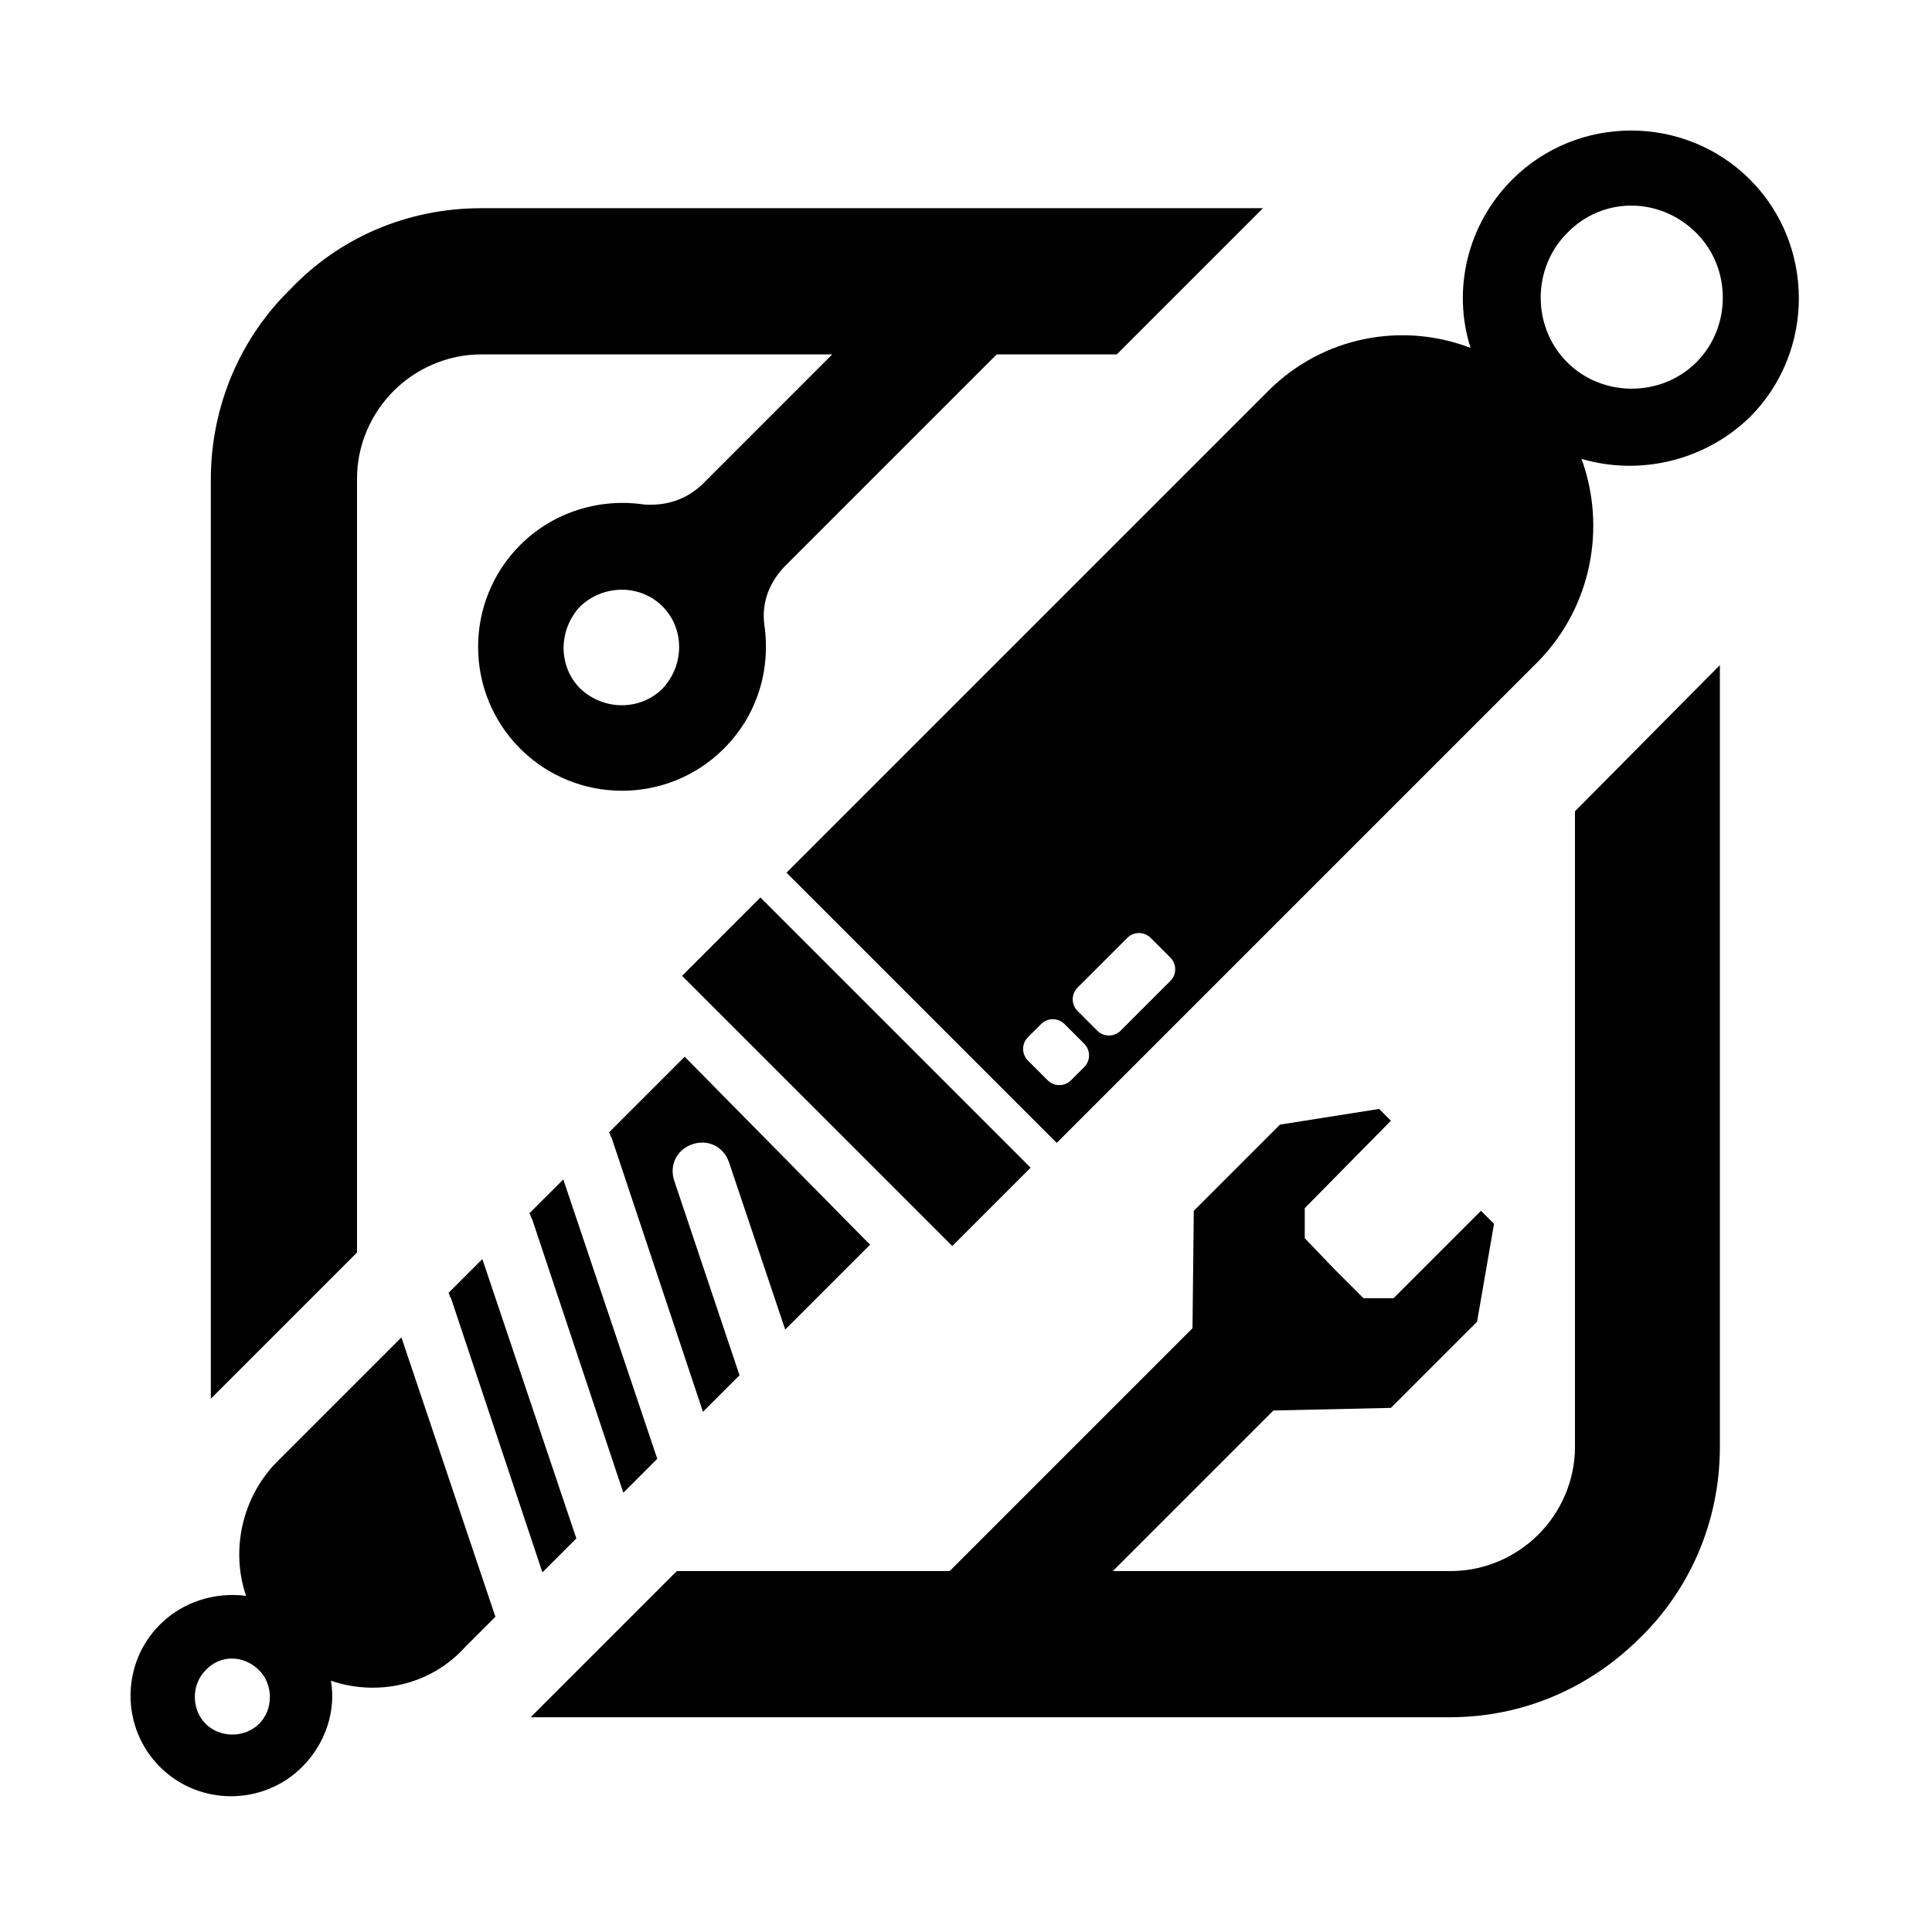 <svg width="200" height="200" viewBox="0 0 200 200" fill="currentColor" xmlns="http://www.w3.org/2000/svg">
    <path d="M98.581 128.986L106.689 120.878L78.716 92.905L70.608 101.014L98.581 128.986Z" />
    <path d="M76.554 142.365L72.77 146.149L63.311 117.77C63.243 117.703 63.209 117.601 63.176 117.5C63.142 117.399 63.108 117.297 63.041 117.23L70.878 109.392L90.068 128.851L81.284 137.635L75.473 120.338C74.932 118.716 73.311 117.905 71.689 118.446C70.068 118.987 69.257 120.608 69.797 122.23L76.554 142.365Z"/>
    <path d="M68.04 151.014L64.527 154.527L55.068 126.149C55 126.081 54.966 125.98 54.932 125.878C54.899 125.777 54.865 125.676 54.797 125.608L58.311 122.095L68.04 151.014Z"/>
    <path d="M59.662 159.257L56.149 162.77L46.689 134.392C46.622 134.324 46.588 134.223 46.554 134.122C46.52 134.02 46.486 133.919 46.419 133.851L49.932 130.338L59.662 159.257Z"/>
    <path fill-rule="evenodd" clip-rule="evenodd" d="M31.284 182.905C33.716 180.473 34.797 177.095 34.257 173.987C38.986 175.608 44.527 174.527 48.176 170.473L51.284 167.365L41.554 138.446L28.716 151.284C25.068 154.932 23.851 160.473 25.473 165.203C22.365 164.797 18.986 165.743 16.554 168.176C12.5 172.23 12.5 178.851 16.554 182.905C20.608 186.959 27.23 186.959 31.284 182.905ZM26.824 178.446C28.311 176.959 28.311 174.392 26.824 172.905C25.203 171.284 22.77 171.284 21.284 172.905C19.797 174.392 19.797 176.959 21.284 178.446C22.77 179.932 25.338 179.932 26.824 178.446Z"/>
    <path fill-rule="evenodd" clip-rule="evenodd" d="M159.257 68.446C164.797 62.77 166.284 54.527 163.716 47.5C169.662 49.257 176.419 47.77 181.149 43.176C187.905 36.419 187.905 25.338 181.149 18.581C174.392 11.824 163.311 11.824 156.554 18.581C151.824 23.311 150.338 30.068 152.23 36.014C145.203 33.311 136.959 34.797 131.284 40.473L81.419 90.338L109.392 118.311L159.257 68.446ZM106.419 109.797C105.743 109.122 105.743 108.041 106.419 107.365L107.77 106.014C108.446 105.338 109.527 105.338 110.203 106.014L112.23 108.041C112.905 108.716 112.905 109.797 112.23 110.473L110.878 111.824C110.203 112.5 109.122 112.5 108.446 111.824L106.419 109.797ZM116.689 97.095L111.554 102.23C110.878 102.905 110.878 103.986 111.554 104.662L113.581 106.689C114.257 107.365 115.338 107.365 116.014 106.689L121.149 101.554C121.824 100.878 121.824 99.797 121.149 99.122L119.122 97.095C118.446 96.419 117.365 96.419 116.689 97.095ZM175.608 37.5C179.257 33.851 179.257 27.77 175.608 24.122C171.824 20.338 165.878 20.338 162.23 24.122C158.581 27.77 158.581 33.851 162.23 37.5C165.878 41.149 171.959 41.149 175.608 37.5Z"/>
    <path d="M178.04 149.797V68.852L163.04 83.987V149.797C163.04 153.311 161.554 156.554 159.257 158.851C156.959 161.149 153.716 162.635 150.203 162.635H115.203L131.824 146.014L143.987 145.743L152.906 136.824L154.662 126.689L153.311 125.338L144.257 134.392H141.149L138.041 131.284L135.068 128.176V125.068L143.987 116.014L142.77 114.797L132.5 116.419L123.581 125.338L123.446 137.5L98.311 162.635H70.067L54.932 177.77H150.067C157.77 177.77 164.662 174.662 169.797 169.527C174.932 164.527 178.04 157.5 178.04 149.797Z"/>
    <path fill-rule="evenodd" clip-rule="evenodd" d="M130.743 21.554H49.797C42.094 21.554 35.067 24.662 30.067 29.933C24.932 34.933 21.824 41.96 21.824 49.662V144.797L36.959 129.662V49.527C36.959 46.014 38.446 42.77 40.743 40.473C43.04 38.176 46.284 36.689 49.797 36.689H86.148L72.635 50.203C70.878 51.824 68.851 52.365 66.689 52.23C62.23 51.554 57.365 52.905 53.851 56.419C48.041 62.23 48.041 71.689 53.851 77.5C59.662 83.311 69.122 83.311 74.932 77.5C78.446 73.987 79.797 69.257 79.122 64.662C78.851 62.5 79.527 60.473 81.149 58.716L103.176 36.689H115.608L130.743 21.554ZM68.581 71.284C70.878 68.851 70.878 65.068 68.581 62.77C66.284 60.473 62.5 60.473 60.068 62.77C57.77 65.203 57.77 68.987 60.068 71.284C62.5 73.581 66.284 73.581 68.581 71.284Z"/>
</svg>